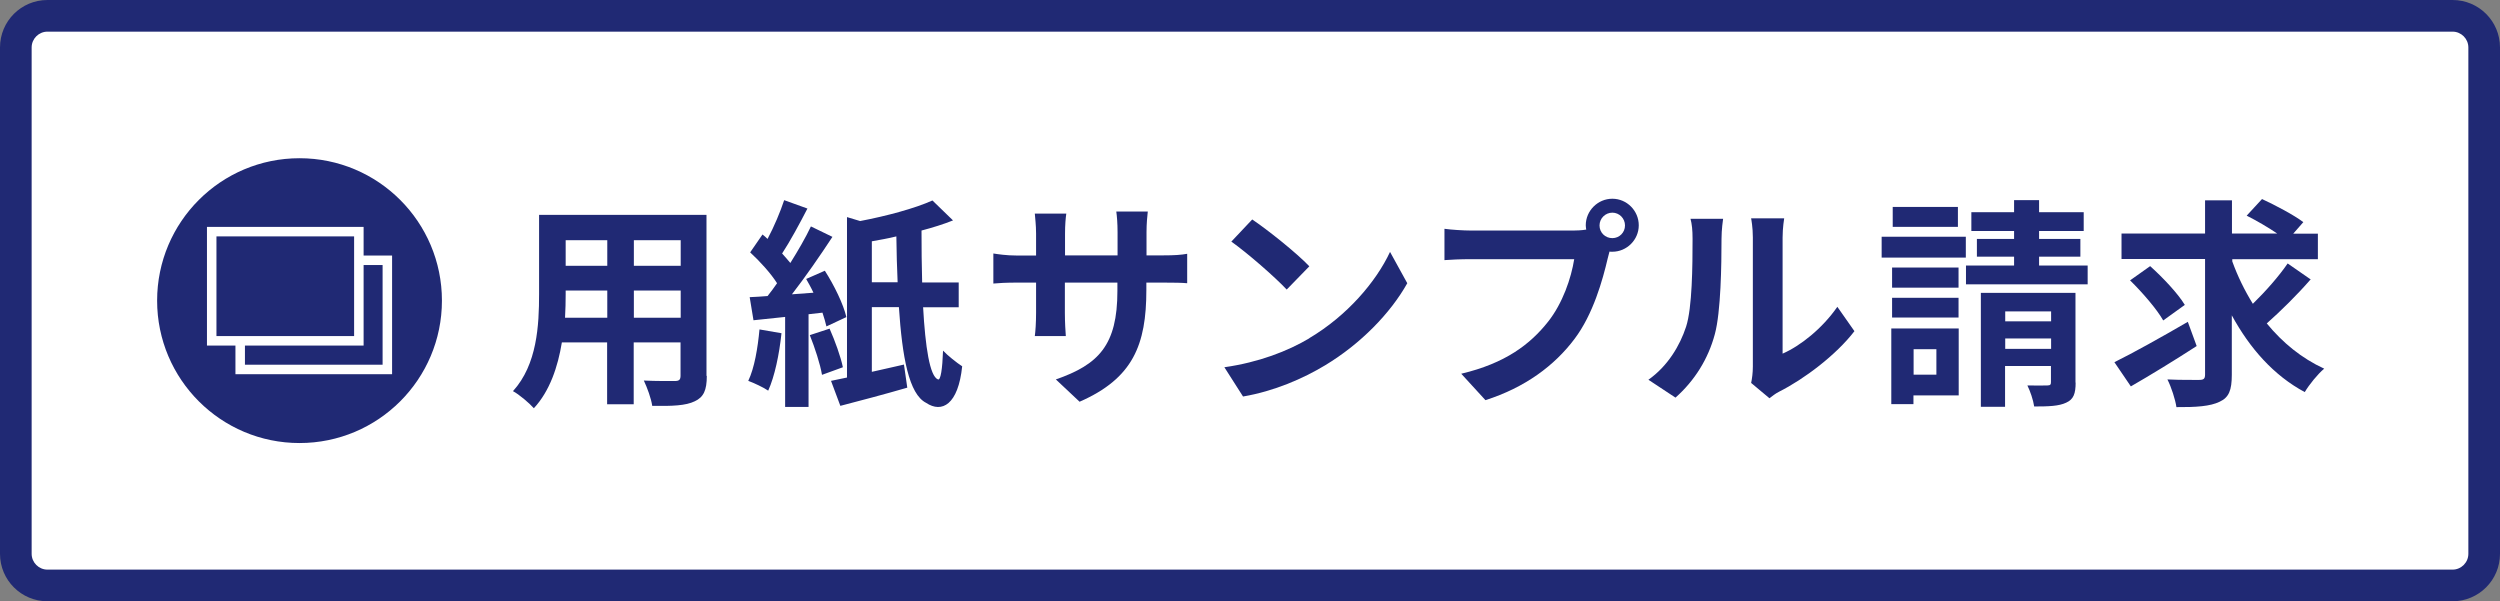 <?xml version="1.0" encoding="UTF-8"?>
<svg id="_レイヤー_2" data-name="レイヤー 2" xmlns="http://www.w3.org/2000/svg" viewBox="0 0 158 38">
  <rect x="0" y="0" width="158" height="38" fill="#808080" stroke="none"/>
  <defs>
    <style>
      .cls-1 {
        fill: #fff;
      }

      .cls-2, .cls-3 {
        fill: #202974;
      }

      .cls-3, .cls-4 {
        stroke: #fff;
        stroke-miterlimit: 10;
        stroke-width: .6px;
      }

      .cls-4 {
        fill: none;
      }
    </style>
  </defs>
  <g id="header">
    <g>
      <g>
        <rect class="cls-1" x="1" y="1" width="156" height="36" rx="2" ry="2"/>
        <path class="cls-2" d="m155,2c.55,0,1,.45,1,1v32c0,.55-.45,1-1,1H3c-.55,0-1-.45-1-1V3c0-.55.45-1,1-1h152m0-2H3C1.34,0,0,1.34,0,3v32c0,1.66,1.34,3,3,3h152c1.66,0,3-1.34,3-3V3c0-1.66-1.34-3-3-3h0Z"/>
      </g>
      <g>
        <g>
          <path class="cls-2" d="m44.67,23.76c0,.9-.2,1.34-.76,1.6-.57.28-1.43.31-2.69.29-.06-.45-.32-1.16-.53-1.6.79.04,1.71.03,1.96.03.27,0,.36-.08.36-.34v-2.1h-2.96v3.91h-1.68v-3.91h-2.86c-.25,1.53-.76,3.07-1.77,4.16-.27-.31-.94-.88-1.32-1.08,1.53-1.68,1.65-4.17,1.65-6.14v-5h10.58v10.17Zm-6.29-3.68v-1.72h-2.63v.25c0,.45-.01.95-.04,1.47h2.68Zm-2.63-4.9v1.62h2.63v-1.62h-2.63Zm7.27,0h-2.96v1.62h2.96v-1.62Zm0,4.9v-1.72h-2.96v1.72h2.96Z"/>
          <path class="cls-2" d="m49.39,21.06c-.14,1.33-.43,2.73-.84,3.63-.28-.2-.91-.49-1.26-.62.39-.81.6-2.07.71-3.25l1.39.24Zm1.71-1.19v5.85h-1.48v-5.69c-.71.08-1.4.15-2,.21l-.24-1.46c.34-.01.73-.04,1.13-.07.2-.25.41-.53.6-.81-.39-.62-1.09-1.39-1.7-1.95l.78-1.13c.11.08.21.18.32.28.41-.77.81-1.72,1.05-2.45l1.47.53c-.5.97-1.09,2.06-1.6,2.84.2.21.36.42.52.6.5-.8.97-1.61,1.3-2.31l1.36.66c-.76,1.16-1.7,2.52-2.56,3.63l1.36-.1c-.14-.31-.31-.6-.46-.87l1.18-.52c.59.92,1.18,2.13,1.36,2.93l-1.26.59c-.06-.25-.14-.55-.25-.87l-.88.1Zm1.33.9c.34.77.7,1.76.84,2.44l-1.32.48c-.11-.67-.45-1.71-.77-2.51l1.25-.41Zm5.91-1.36c.14,2.52.42,4.37.94,4.57.17.07.28-.67.32-1.82.29.31.87.77,1.21.99-.25,2.42-1.28,2.98-2.28,2.31-1.09-.55-1.51-2.9-1.72-6.05h-1.71v4.09c.66-.14,1.34-.31,2.03-.46l.21,1.46c-1.44.42-3,.83-4.23,1.15l-.59-1.58c.31-.06.64-.13,1.01-.21v-10.14l.83.25c1.68-.32,3.46-.8,4.57-1.3l1.3,1.26c-.6.24-1.27.45-1.99.64,0,1.12.01,2.24.04,3.28h2.31v1.57h-2.24Zm-1.61-1.57c-.04-.92-.07-1.89-.08-2.9-.52.13-1.05.22-1.55.31v2.59h1.64Z"/>
          <path class="cls-2" d="m73.49,16.14c.74,0,1.16-.03,1.54-.1v1.86c-.31-.03-.8-.04-1.54-.04h-1.04v.46c0,3.47-.84,5.59-4.22,7.07l-1.5-1.41c2.7-.94,3.89-2.16,3.89-5.59v-.53h-3.32v1.91c0,.62.04,1.19.06,1.47h-1.96c.04-.28.08-.84.08-1.47v-1.91h-1.19c-.7,0-1.21.03-1.51.06v-1.9c.25.04.81.13,1.51.13h1.19v-1.39c0-.53-.06-.99-.08-1.26h1.99c-.04.27-.08.71-.08,1.27v1.37h3.32v-1.47c0-.56-.04-1.02-.08-1.3h1.99c-.03.28-.08.74-.08,1.3v1.47h1.04Z"/>
          <path class="cls-2" d="m82.75,21.37c2.38-1.41,4.22-3.56,5.1-5.45l1.09,1.98c-1.06,1.89-2.93,3.82-5.18,5.18-1.41.85-3.22,1.64-5.2,1.98l-1.18-1.85c2.18-.31,4.01-1.02,5.37-1.83Zm0-4.54l-1.43,1.47c-.73-.78-2.48-2.31-3.5-3.03l1.32-1.4c.98.66,2.8,2.11,3.61,2.96Z"/>
          <path class="cls-2" d="m99.45,14.57c.2,0,.49-.01.8-.06-.01-.08-.03-.17-.03-.27,0-.92.76-1.68,1.68-1.68s1.67.76,1.67,1.68-.76,1.67-1.67,1.67c-.06,0-.13,0-.18-.01l-.11.42c-.32,1.37-.92,3.54-2.1,5.1-1.26,1.68-3.12,3.07-5.63,3.87l-1.53-1.67c2.79-.66,4.36-1.86,5.49-3.29.92-1.16,1.46-2.75,1.65-3.95h-6.53c-.64,0-1.3.03-1.67.06v-1.98c.41.06,1.2.11,1.67.11h6.49Zm3.25-.32c0-.45-.36-.81-.8-.81s-.81.36-.81.81.36.8.81.8.8-.36.8-.8Z"/>
          <path class="cls-2" d="m104.18,24c1.23-.87,1.99-2.16,2.38-3.35.39-1.2.41-3.85.41-5.55,0-.56-.04-.94-.13-1.27h2.06c-.01.06-.1.69-.1,1.26,0,1.65-.04,4.61-.42,6.02-.42,1.58-1.29,2.96-2.49,4.02l-1.71-1.13Zm6.49.21c.06-.27.11-.66.11-1.04v-8.17c0-.63-.1-1.16-.11-1.2h2.09s-.1.59-.1,1.22v7.33c1.13-.49,2.52-1.6,3.46-2.96l1.08,1.54c-1.16,1.51-3.18,3.03-4.75,3.82-.29.15-.43.28-.62.42l-1.16-.97Z"/>
          <path class="cls-2" d="m124.24,16.28h-5.32v-1.32h5.32v1.32Zm-.45,8.71h-2.86v.55h-1.4v-4.78h4.26v4.23Zm-.01-6.81h-4.2v-1.27h4.2v1.27Zm-4.2.64h4.2v1.25h-4.2v-1.25Zm4.16-4.48h-4.12v-1.26h4.12v1.26Zm-2.8,7.73v1.61h1.44v-1.61h-1.44Zm11-5.29v1.19h-7.69v-1.19h3.04v-.56h-2.35v-1.12h2.35v-.5h-2.7v-1.19h2.7v-.76h1.58v.76h2.82v1.19h-2.82v.5h2.61v1.12h-2.61v.56h3.07Zm-.76,7.4c0,.7-.13,1.06-.6,1.27-.46.22-1.12.24-2.02.24-.06-.41-.25-.97-.43-1.33.52.01,1.09.01,1.27,0,.18,0,.22-.06.22-.21v-1.02h-2.9v2.58h-1.53v-7.2h5.98v5.67Zm-4.45-4.5v.63h2.9v-.63h-2.9Zm2.9,2.37v-.66h-2.9v.66h2.9Z"/>
          <path class="cls-2" d="m138.83,21.87c-1.39.9-2.94,1.85-4.16,2.55l-1.04-1.53c1.16-.57,2.97-1.58,4.64-2.55l.56,1.53Zm7.19-4.2c-.84.97-1.91,2.02-2.76,2.77,1,1.22,2.21,2.21,3.63,2.86-.41.34-.95,1.01-1.23,1.48-1.96-1.05-3.47-2.76-4.61-4.85v3.75c0,.98-.18,1.44-.77,1.71-.59.29-1.49.35-2.73.34-.07-.48-.32-1.26-.57-1.75.85.04,1.74.03,2.02.03s.36-.08.36-.34v-7.3h-5.28v-1.61h5.28v-2.1h1.7v2.1h2.86c-.57-.39-1.33-.83-1.93-1.13l.97-1.05c.84.39,2.02,1.01,2.61,1.46l-.64.73h1.56v1.61h-5.41v.14c.34.94.78,1.84,1.3,2.68.78-.76,1.65-1.74,2.2-2.55l1.47,1.02Zm-9.3,2.59c-.39-.7-1.33-1.79-2.1-2.54l1.27-.9c.79.71,1.75,1.72,2.19,2.45l-1.36.98Z"/>
        </g>
        <g>
          <circle class="cls-2" cx="18.93" cy="19" r="9"/>
          <g>
            <rect class="cls-4" x="15.18" y="16.45" width="9.3" height="6.9"/>
            <rect class="cls-3" x="13.38" y="14.64" width="9.3" height="6.9"/>
          </g>
        </g>
      </g>
    </g>
  </g>
</svg>